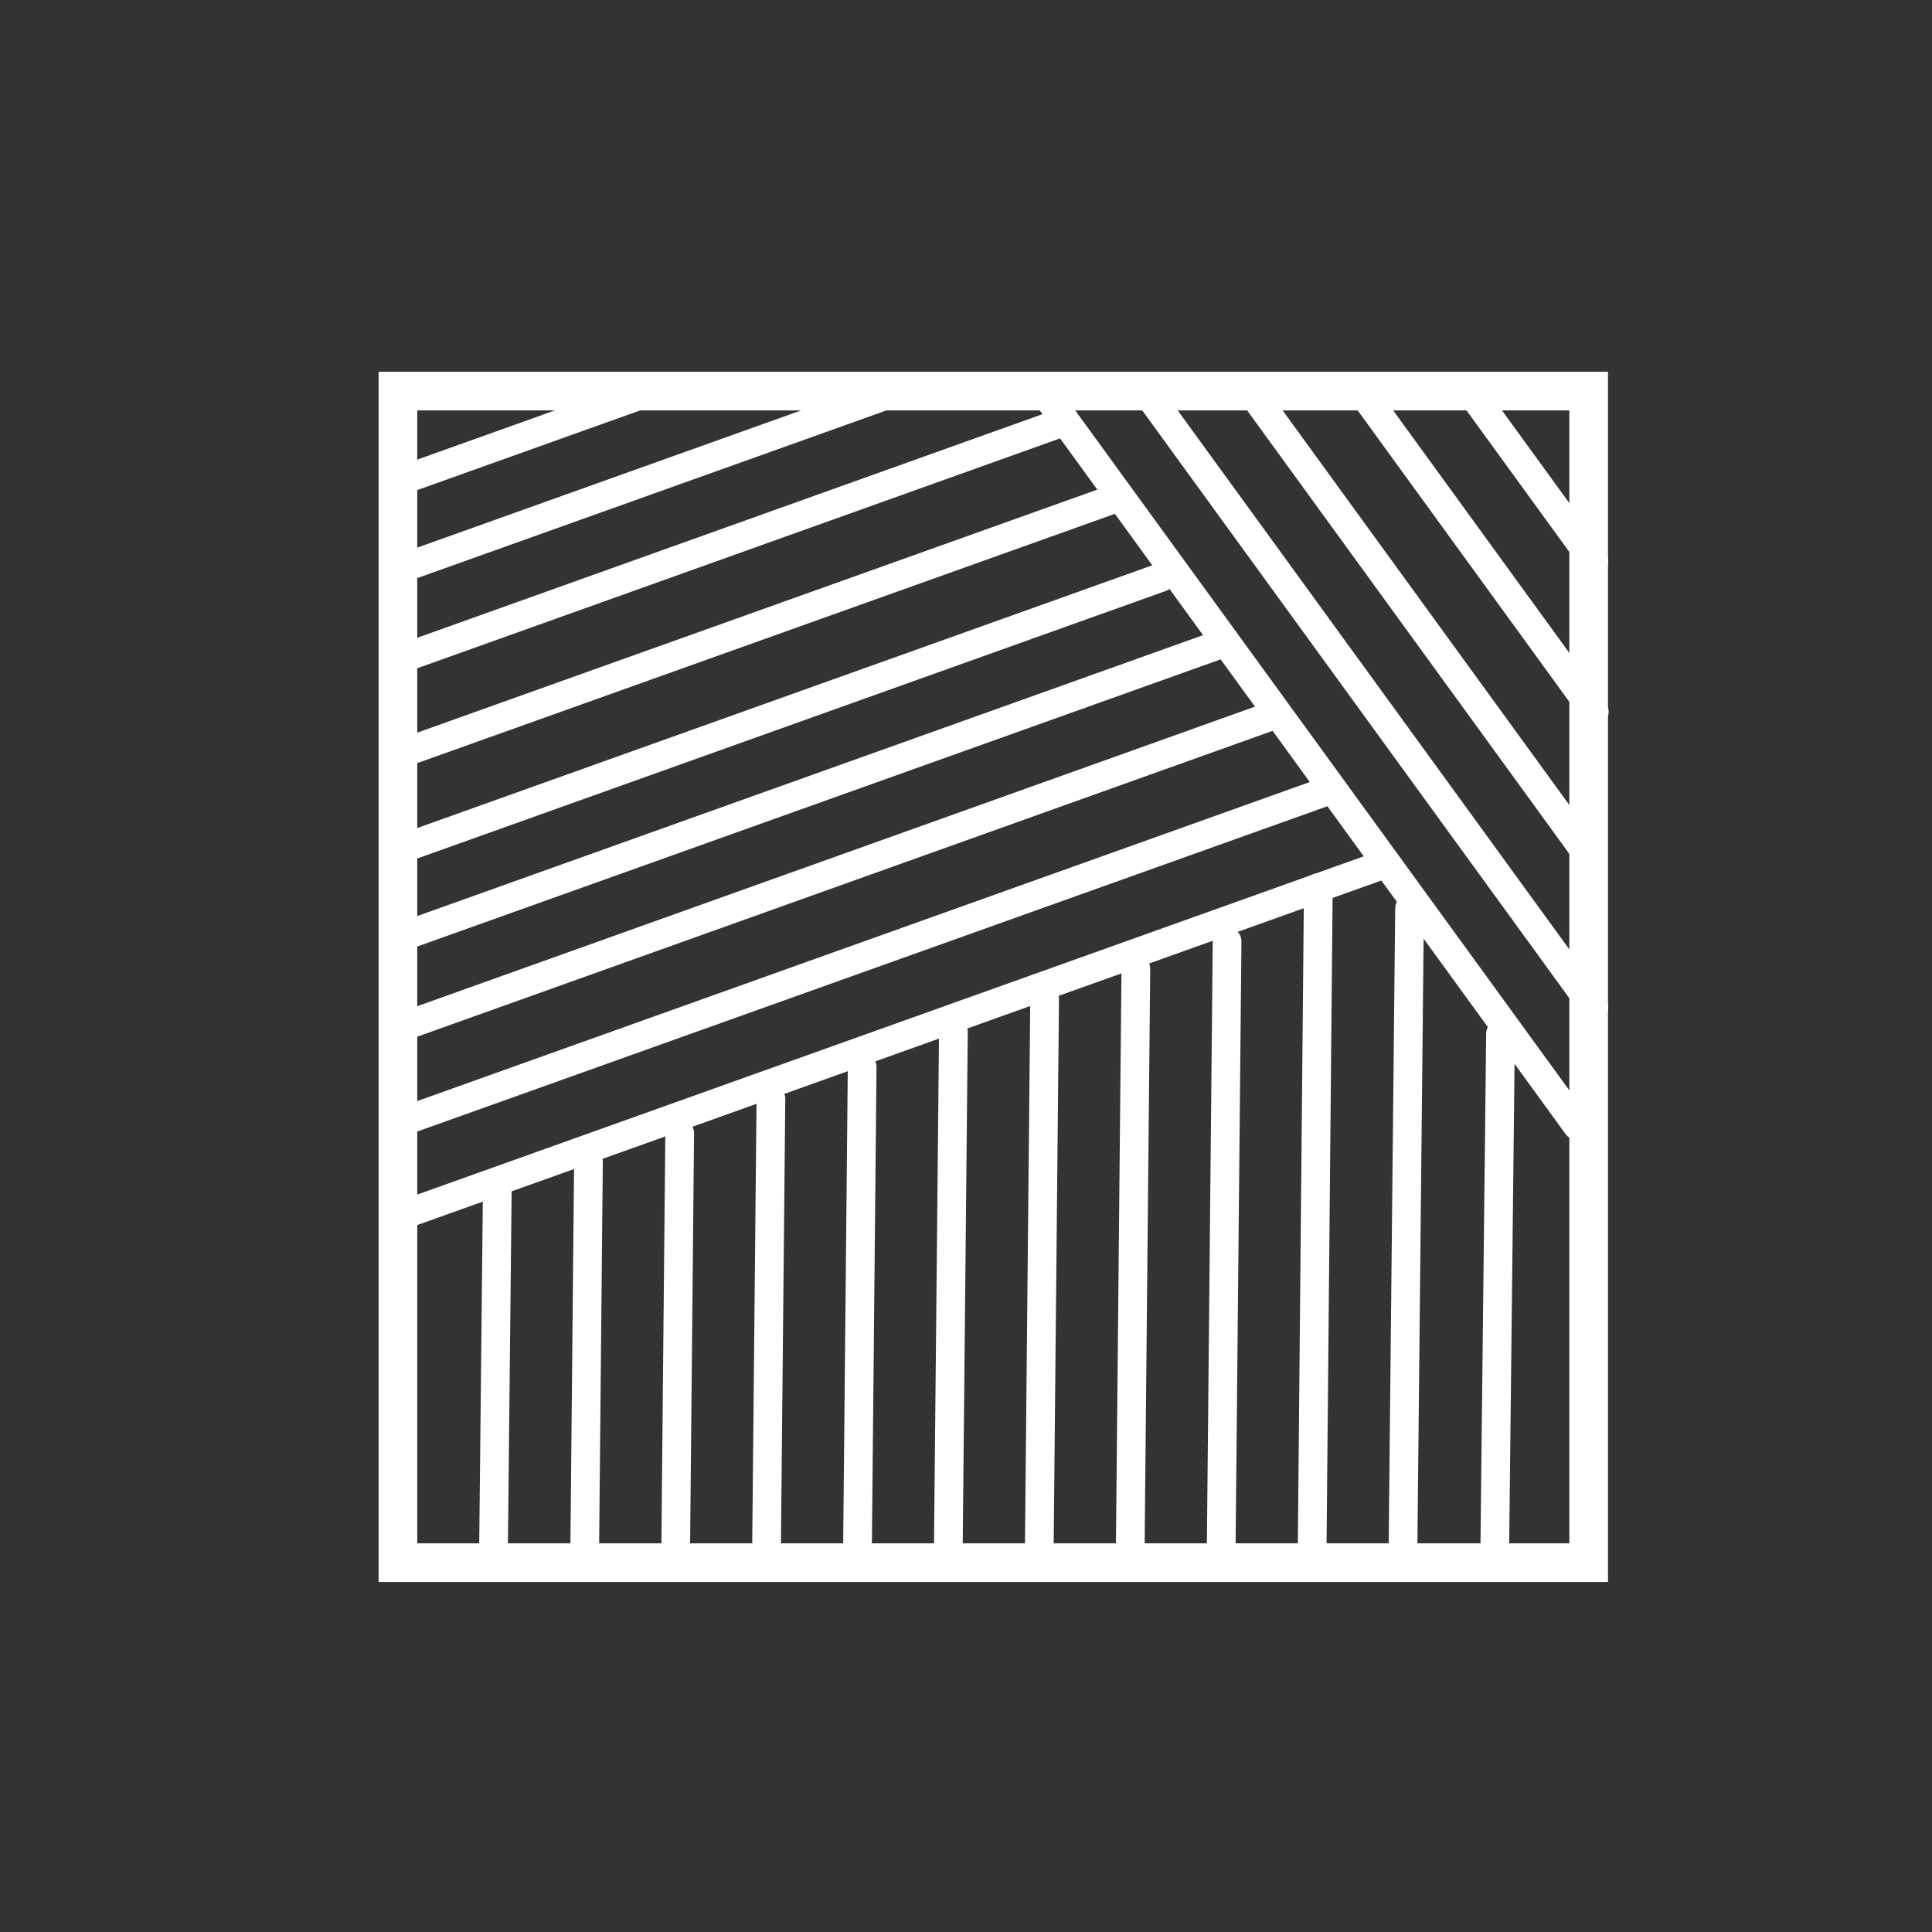 <svg viewBox="0 0 144 144" xmlns="http://www.w3.org/2000/svg"><rect x="0" y="0" width="144" height="144" fill="#333333" stroke="none"/><g fill="none" stroke="#fff" stroke-linecap="round" stroke-miterlimit="10"><path d="m30.37 28.44h87.32v88.75h-87.32z" stroke-width="2.88" transform="matrix(0 -1 1 0 1.22 146.84)"/><g stroke-width="2.14"><path d="m117.55 83.89-39.77-54.73"/><path d="m118.8 75.1-33.57-46.2"/><path d="m118.83 53.05-17.54-24.15"/><path d="m118.8 41.84-9.4-12.94"/><path d="m118.4 63.79-25.35-34.89"/><path d="m77.45 116.62.41-42.17"/><path d="m84.23 116.6.43-44.39"/><path d="m97.79 116.54.47-50.38"/><path d="m104.56 116.51.5-48.8"/><path d="m91.01 116.57.45-46.4"/><path d="m111.4 116.48.44-39.43"/><path d="m50.35 116.74.31-32.28"/><path d="m57.12 116.71.34-34.8"/><path d="m70.67 116.65.39-39.74"/><path d="m63.9 116.68.36-37.16"/><path d="m43.57 116.77.29-30.18"/><path d="m36.77 116.8.3-28.55"/><path d="m30.52 63.06 56.01-20.02"/><path d="m30.52 69.62 60.15-21.5"/><path d="m30.52 83.41 68.49-24.48"/><path d="m30.52 90.38 72.75-26"/><path d="m30.52 76.34 64.21-22.96"/><path d="m30.52 35.6 18.74-6.7"/><path d="m30.52 42.16 35.14-12.56"/><path d="m30.52 55.95 52.47-18.75"/><path d="m30.52 48.88 48.18-17.23"/></g></g></svg>